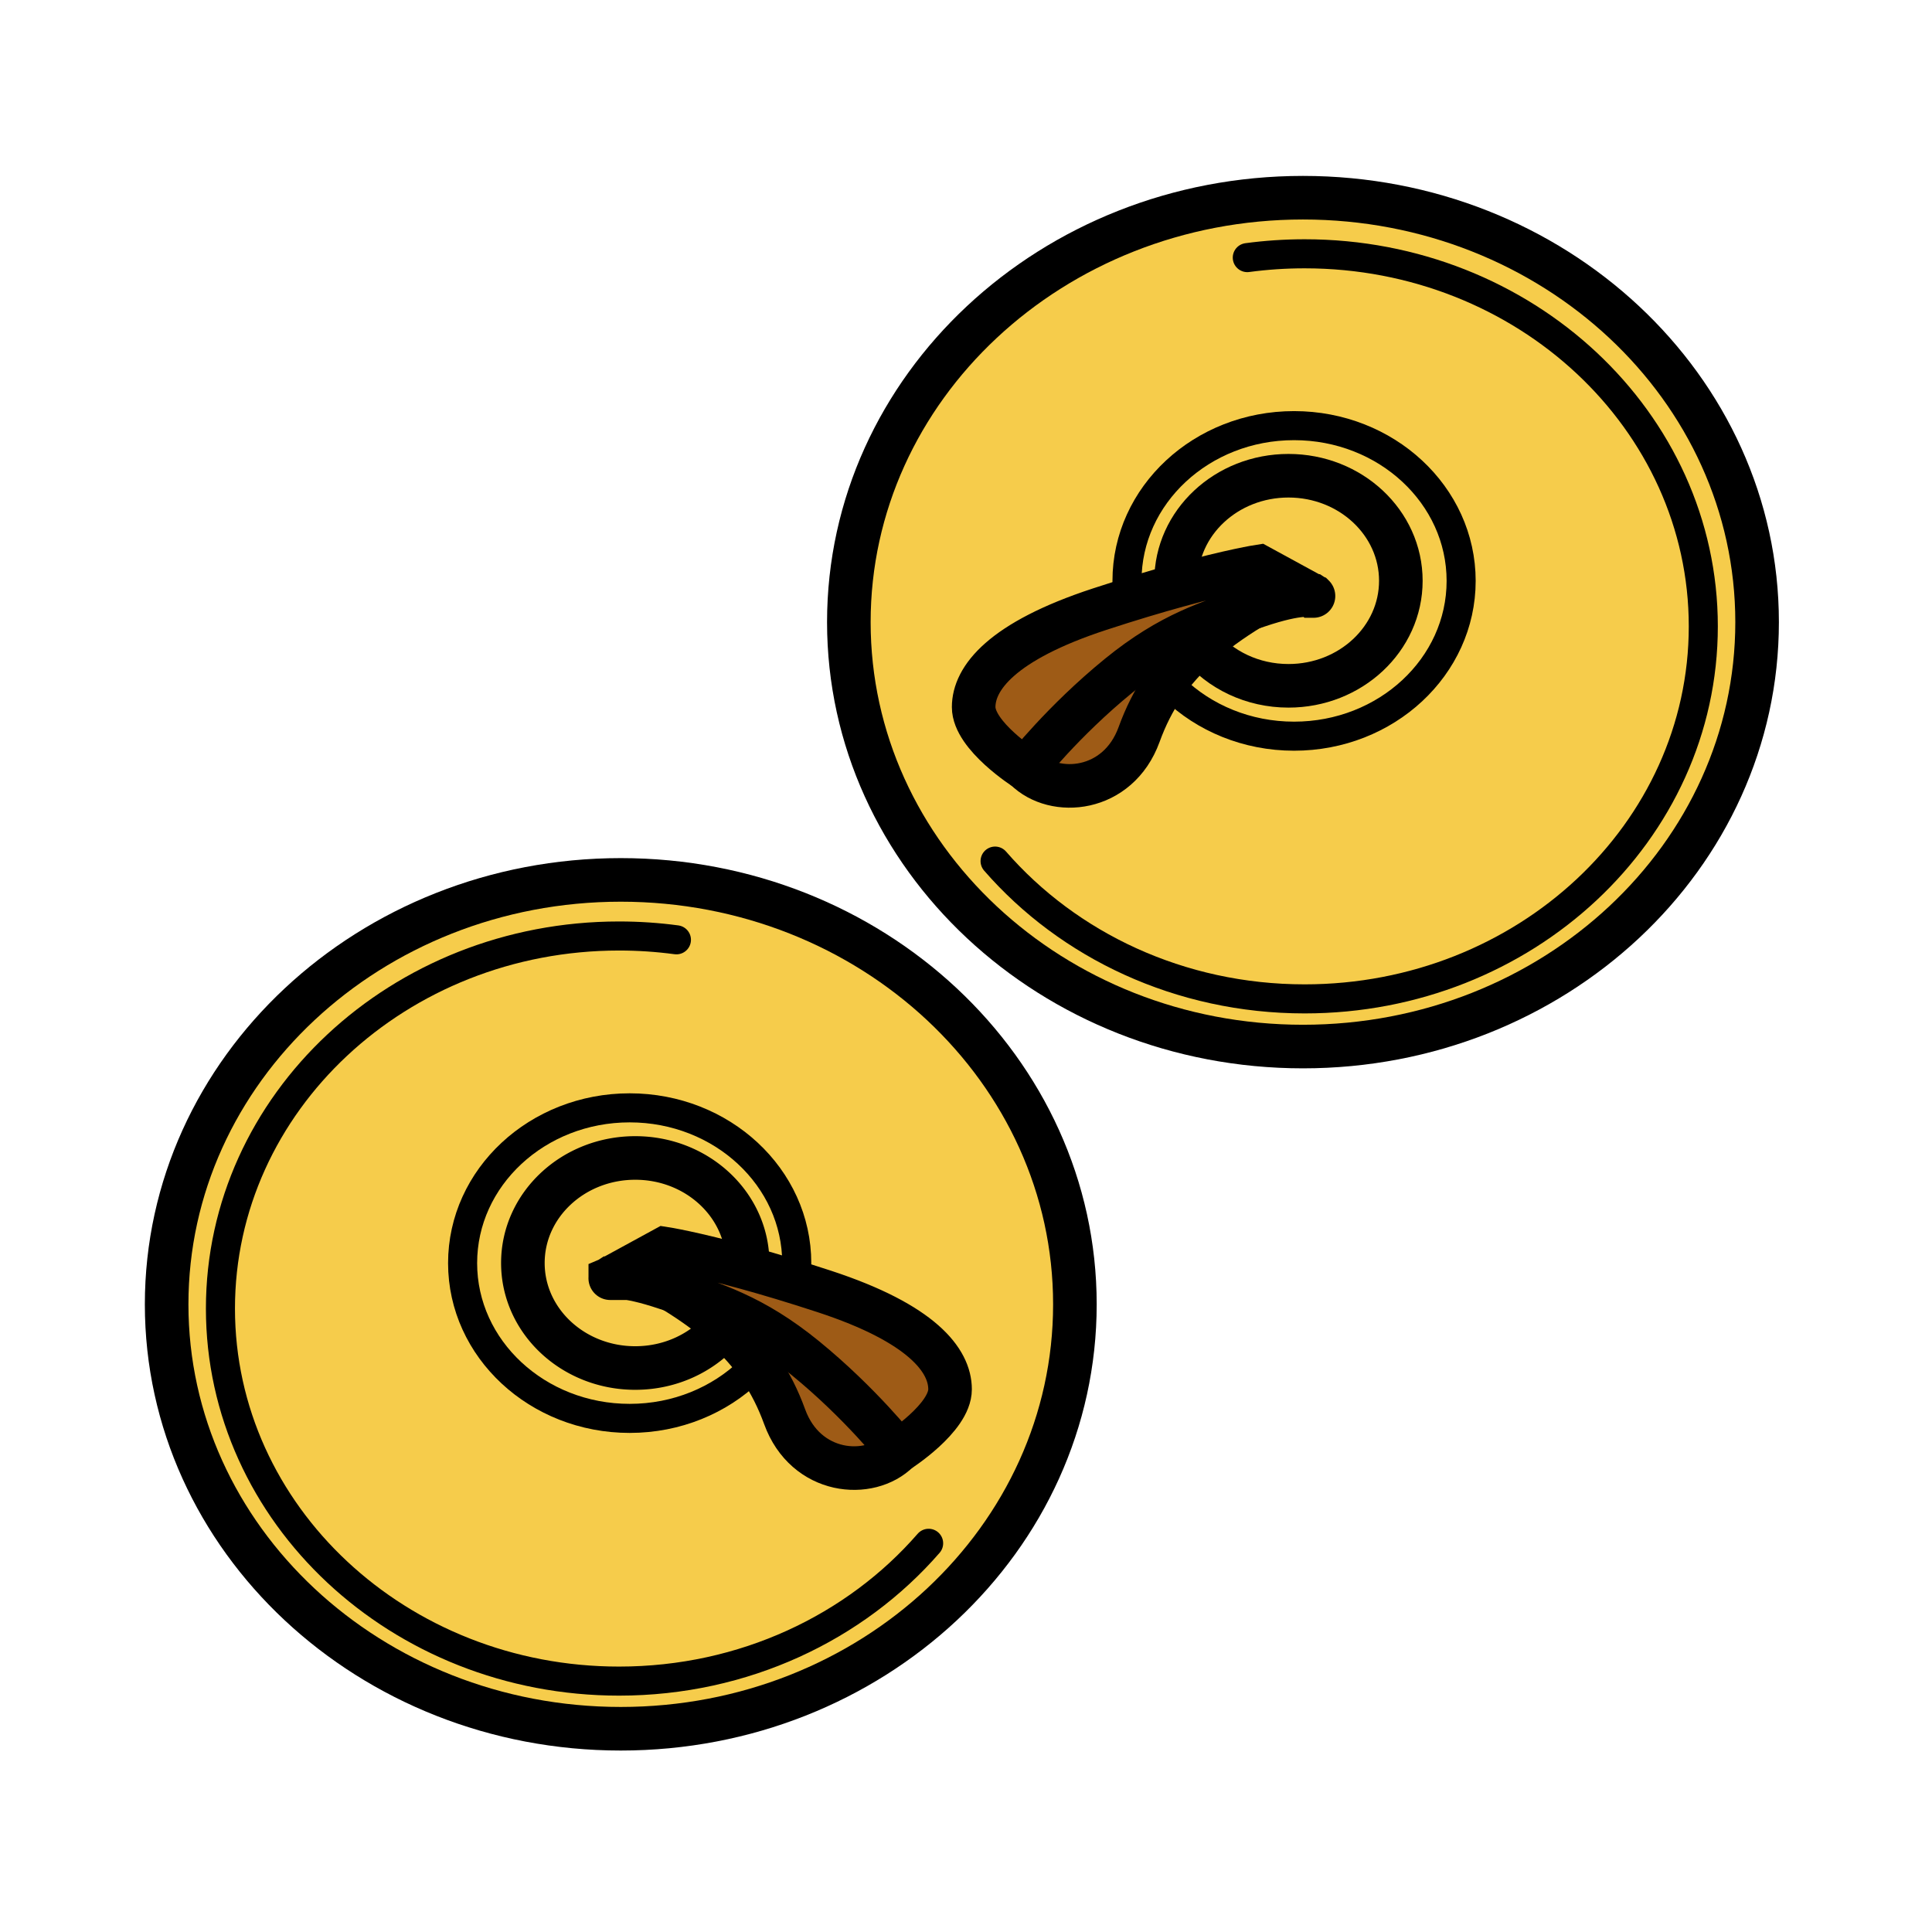 <svg xmlns="http://www.w3.org/2000/svg" width="850.394" height="850.394" viewBox="0 0 850.394 850.394" overflow="visible"><path d="M573.52 87.02c110.4 0 199.891 83.65 199.891 186.82S683.92 460.65 573.52 460.65c-110.399 0-199.89-83.641-199.89-186.811S463.12 87.02 573.52 87.02zm43.08 168.62c0-25.54-22.14-46.24-49.46-46.24-27.319 0-49.46 20.7-49.46 46.24l.58 2.12c-9.569 2.64-21.01 6.04-34.27 10.38-43.21 14.16-55.42 30.44-55.42 43.1 0 12.68 22.819 27.18 22.819 27.18 12.681 12.67 40.74 10.34 49.99-15.1 5.69-15.69 14.11-28.1 26.7-39.32 9.05 10.87 23.18 17.87 39.06 17.87 27.321 0 49.461-20.7 49.461-46.23z" fill="#f6cc4b"/><path d="M578.13 262.33l-23.87-13.02s-12.24 1.88-36 8.45l-.58-2.12c0-25.54 22.141-46.24 49.46-46.24 27.32 0 49.46 20.7 49.46 46.24 0 25.53-22.14 46.23-49.46 46.23-15.88 0-30.01-7-39.06-17.87 6.31-5.63 13.68-10.95 22.28-16.24 1.05-.35 2.109-.7 3.18-1.06 19.12-6.44 24.12-4.58 24.59-4.37z" fill="#f6cc4b"/><path d="M550.36 267.76c-9.08 3.02-17.71 5.81-26.7 9.92-9.68 4.42-19.78 10.38-31.34 19.8-24.49 19.97-40.931 40.94-40.931 40.94s-22.819-14.5-22.819-27.18c0-12.66 12.21-28.94 55.42-43.1 13.26-4.34 24.7-7.74 34.27-10.38 23.76-6.57 36-8.45 36-8.45l23.87 13.02c-.47-.21-5.47-2.07-24.59 4.37-1.07.36-2.13.71-3.18 1.06z" fill="#9e5b16"/><path d="M523.66 277.68c1.29 2.22 2.77 4.34 4.42 6.32-12.59 11.22-21.01 23.63-26.7 39.32-9.25 25.44-37.31 27.77-49.99 15.1 0 0 16.44-20.97 40.931-40.94 11.559-9.42 21.659-15.38 31.339-19.8z" fill="#9e5b16"/><path d="M273.24 387.3c110.4 0 199.89 83.65 199.89 186.82 0 103.18-89.49 186.81-199.89 186.81-110.4 0-199.89-83.63-199.89-186.81 0-103.17 89.49-186.82 199.89-186.82zm144.94 224.22c0-12.659-12.21-28.939-55.41-43.09-13.26-4.35-24.7-7.75-34.27-10.39l.58-2.12c0-25.54-22.15-46.229-49.47-46.229s-49.46 20.689-49.46 46.229c0 25.53 22.14 46.23 49.46 46.23 15.88 0 30.01-7 39.06-17.87 12.59 11.22 21.01 23.64 26.71 39.33 9.25 25.43 37.3 27.76 49.98 15.09 0 0 22.82-14.49 22.82-27.18z" fill="#f6cc4b"/><path d="M323.09 577.97c-8.99-4.12-17.61-6.91-26.69-9.93-1.05-.35-2.11-.7-3.18-1.06-19.12-6.431-24.12-4.58-24.59-4.37l23.86-13.021s12.24 1.88 36.01 8.45c9.57 2.64 21.01 6.04 34.27 10.39 43.2 14.15 55.41 30.431 55.41 43.09 0 12.69-22.82 27.181-22.82 27.181s-16.44-20.96-40.93-40.94c-11.55-9.41-21.66-15.37-31.34-19.79z" fill="#9e5b16"/><path d="M354.43 597.76c24.49 19.98 40.93 40.94 40.93 40.94-12.68 12.67-40.73 10.34-49.98-15.09-5.7-15.69-14.12-28.11-26.71-39.33 1.65-1.98 3.13-4.09 4.42-6.311 9.68 4.421 19.79 10.381 31.34 19.791z" fill="#9e5b16"/><path d="M268.63 562.61c.47-.21 5.47-2.061 24.59 4.37 1.07.359 2.13.71 3.18 1.06 8.59 5.29 15.96 10.61 22.27 16.24-9.05 10.87-23.18 17.87-39.06 17.87-27.32 0-49.46-20.7-49.46-46.23 0-25.54 22.14-46.229 49.46-46.229s49.47 20.689 49.47 46.229l-.58 2.12c-23.77-6.57-36.01-8.45-36.01-8.45l-23.86 13.02z" fill="#f6cc4b"/><g fill="none" stroke="#000"><path d="M473.13 574.12c0 103.18-89.49 186.81-199.89 186.81-110.4 0-199.89-83.63-199.89-186.81 0-103.17 89.49-186.82 199.89-186.82 110.4 0 199.89 83.65 199.89 186.82z" stroke-width="19.184"/><path d="M408.75 679.3c-32.17 37.01-81.26 60.66-136.25 60.66-96.91 0-175.47-73.42-175.47-163.99 0-90.55 78.56-163.979 175.47-163.979 8.57 0 16.99.57 25.24 1.68" stroke-width="12.79" stroke-linecap="round" stroke-linejoin="round"/><path d="M324.08 576.18a45.829 45.829 0 0 1-5.41 8.101c-9.05 10.87-23.18 17.87-39.06 17.87-27.32 0-49.46-20.7-49.46-46.23 0-25.54 22.14-46.229 49.46-46.229s49.47 20.689 49.47 46.229" stroke-width="19.184"/><path d="M268.63 562.61h-.01s-.03.02.01 0l23.86-13.021s12.24 1.88 36.01 8.45c9.57 2.64 21.01 6.04 34.27 10.39 43.2 14.15 55.41 30.431 55.41 43.09 0 12.69-22.82 27.181-22.82 27.181s-16.44-20.96-40.93-40.94c-11.55-9.41-21.66-15.37-31.34-19.79-8.99-4.12-17.61-6.91-26.69-9.93-1.05-.35-2.11-.7-3.18-1.06-19.12-6.43-24.12-4.58-24.59-4.37z" stroke-width="19.184"/><path d="M395.36 638.7c-12.68 12.67-40.73 10.34-49.98-15.09-5.7-15.69-14.12-28.11-26.71-39.33-6.31-5.63-13.68-10.95-22.27-16.24-.57-.36-1.15-.71-1.73-1.06" stroke-width="19.184"/><path d="M330.08 603.43c-13.38 12.88-32.14 20.891-52.92 20.891-40.61 0-73.54-30.601-73.54-68.34 0-37.75 32.93-68.351 73.54-68.351 40.61 0 73.54 30.601 73.54 68.351 0 1.6-.06 3.189-.18 4.77" stroke-width="12.79"/><path d="M373.63 273.84c0 103.17 89.49 186.811 199.89 186.811 110.4 0 199.891-83.641 199.891-186.811S683.92 87.02 573.52 87.02c-110.4 0-199.89 83.65-199.89 186.82z" stroke-width="19.184"/><path d="M438 379.02c32.18 37.01 81.26 60.65 136.26 60.65 96.9 0 175.471-73.42 175.471-163.98S671.16 111.71 574.26 111.71c-8.569 0-17 .57-25.25 1.68" stroke-width="12.79" stroke-linecap="round" stroke-linejoin="round"/><path d="M522.67 275.89c.32.6.64 1.2.99 1.79 1.29 2.22 2.77 4.34 4.42 6.32 9.05 10.87 23.18 17.87 39.06 17.87 27.32 0 49.46-20.7 49.46-46.23 0-25.54-22.14-46.24-49.46-46.24-27.319 0-49.46 20.7-49.46 46.24" stroke-width="19.184"/><path d="M451.39 338.42c12.681 12.67 40.74 10.34 49.99-15.1 5.69-15.69 14.11-28.1 26.7-39.32 6.31-5.63 13.68-10.95 22.28-16.24.569-.36 1.149-.71 1.729-1.06" stroke-width="19.184"/><path d="M516.68 303.15c13.37 12.87 32.13 20.89 52.92 20.89 40.61 0 73.54-30.6 73.54-68.35 0-37.74-32.93-68.34-73.54-68.34-40.619 0-73.54 30.6-73.54 68.34 0 1.61.051 3.2.171 4.78" stroke-width="12.79"/><path d="M578.13 262.33h.01s.03.02-.01 0l-23.87-13.02s-12.24 1.88-36 8.45c-9.569 2.64-21.01 6.04-34.27 10.38-43.21 14.16-55.42 30.44-55.42 43.1 0 12.68 22.819 27.18 22.819 27.18s16.44-20.97 40.931-40.94c11.56-9.42 21.66-15.38 31.34-19.8 8.99-4.11 17.62-6.9 26.7-9.92 1.05-.35 2.109-.7 3.18-1.06 19.12-6.44 24.12-4.58 24.59-4.37z" stroke-width="19.184"/></g><path fill="none" d="M0 0h850.394v850.394H0z"/></svg>